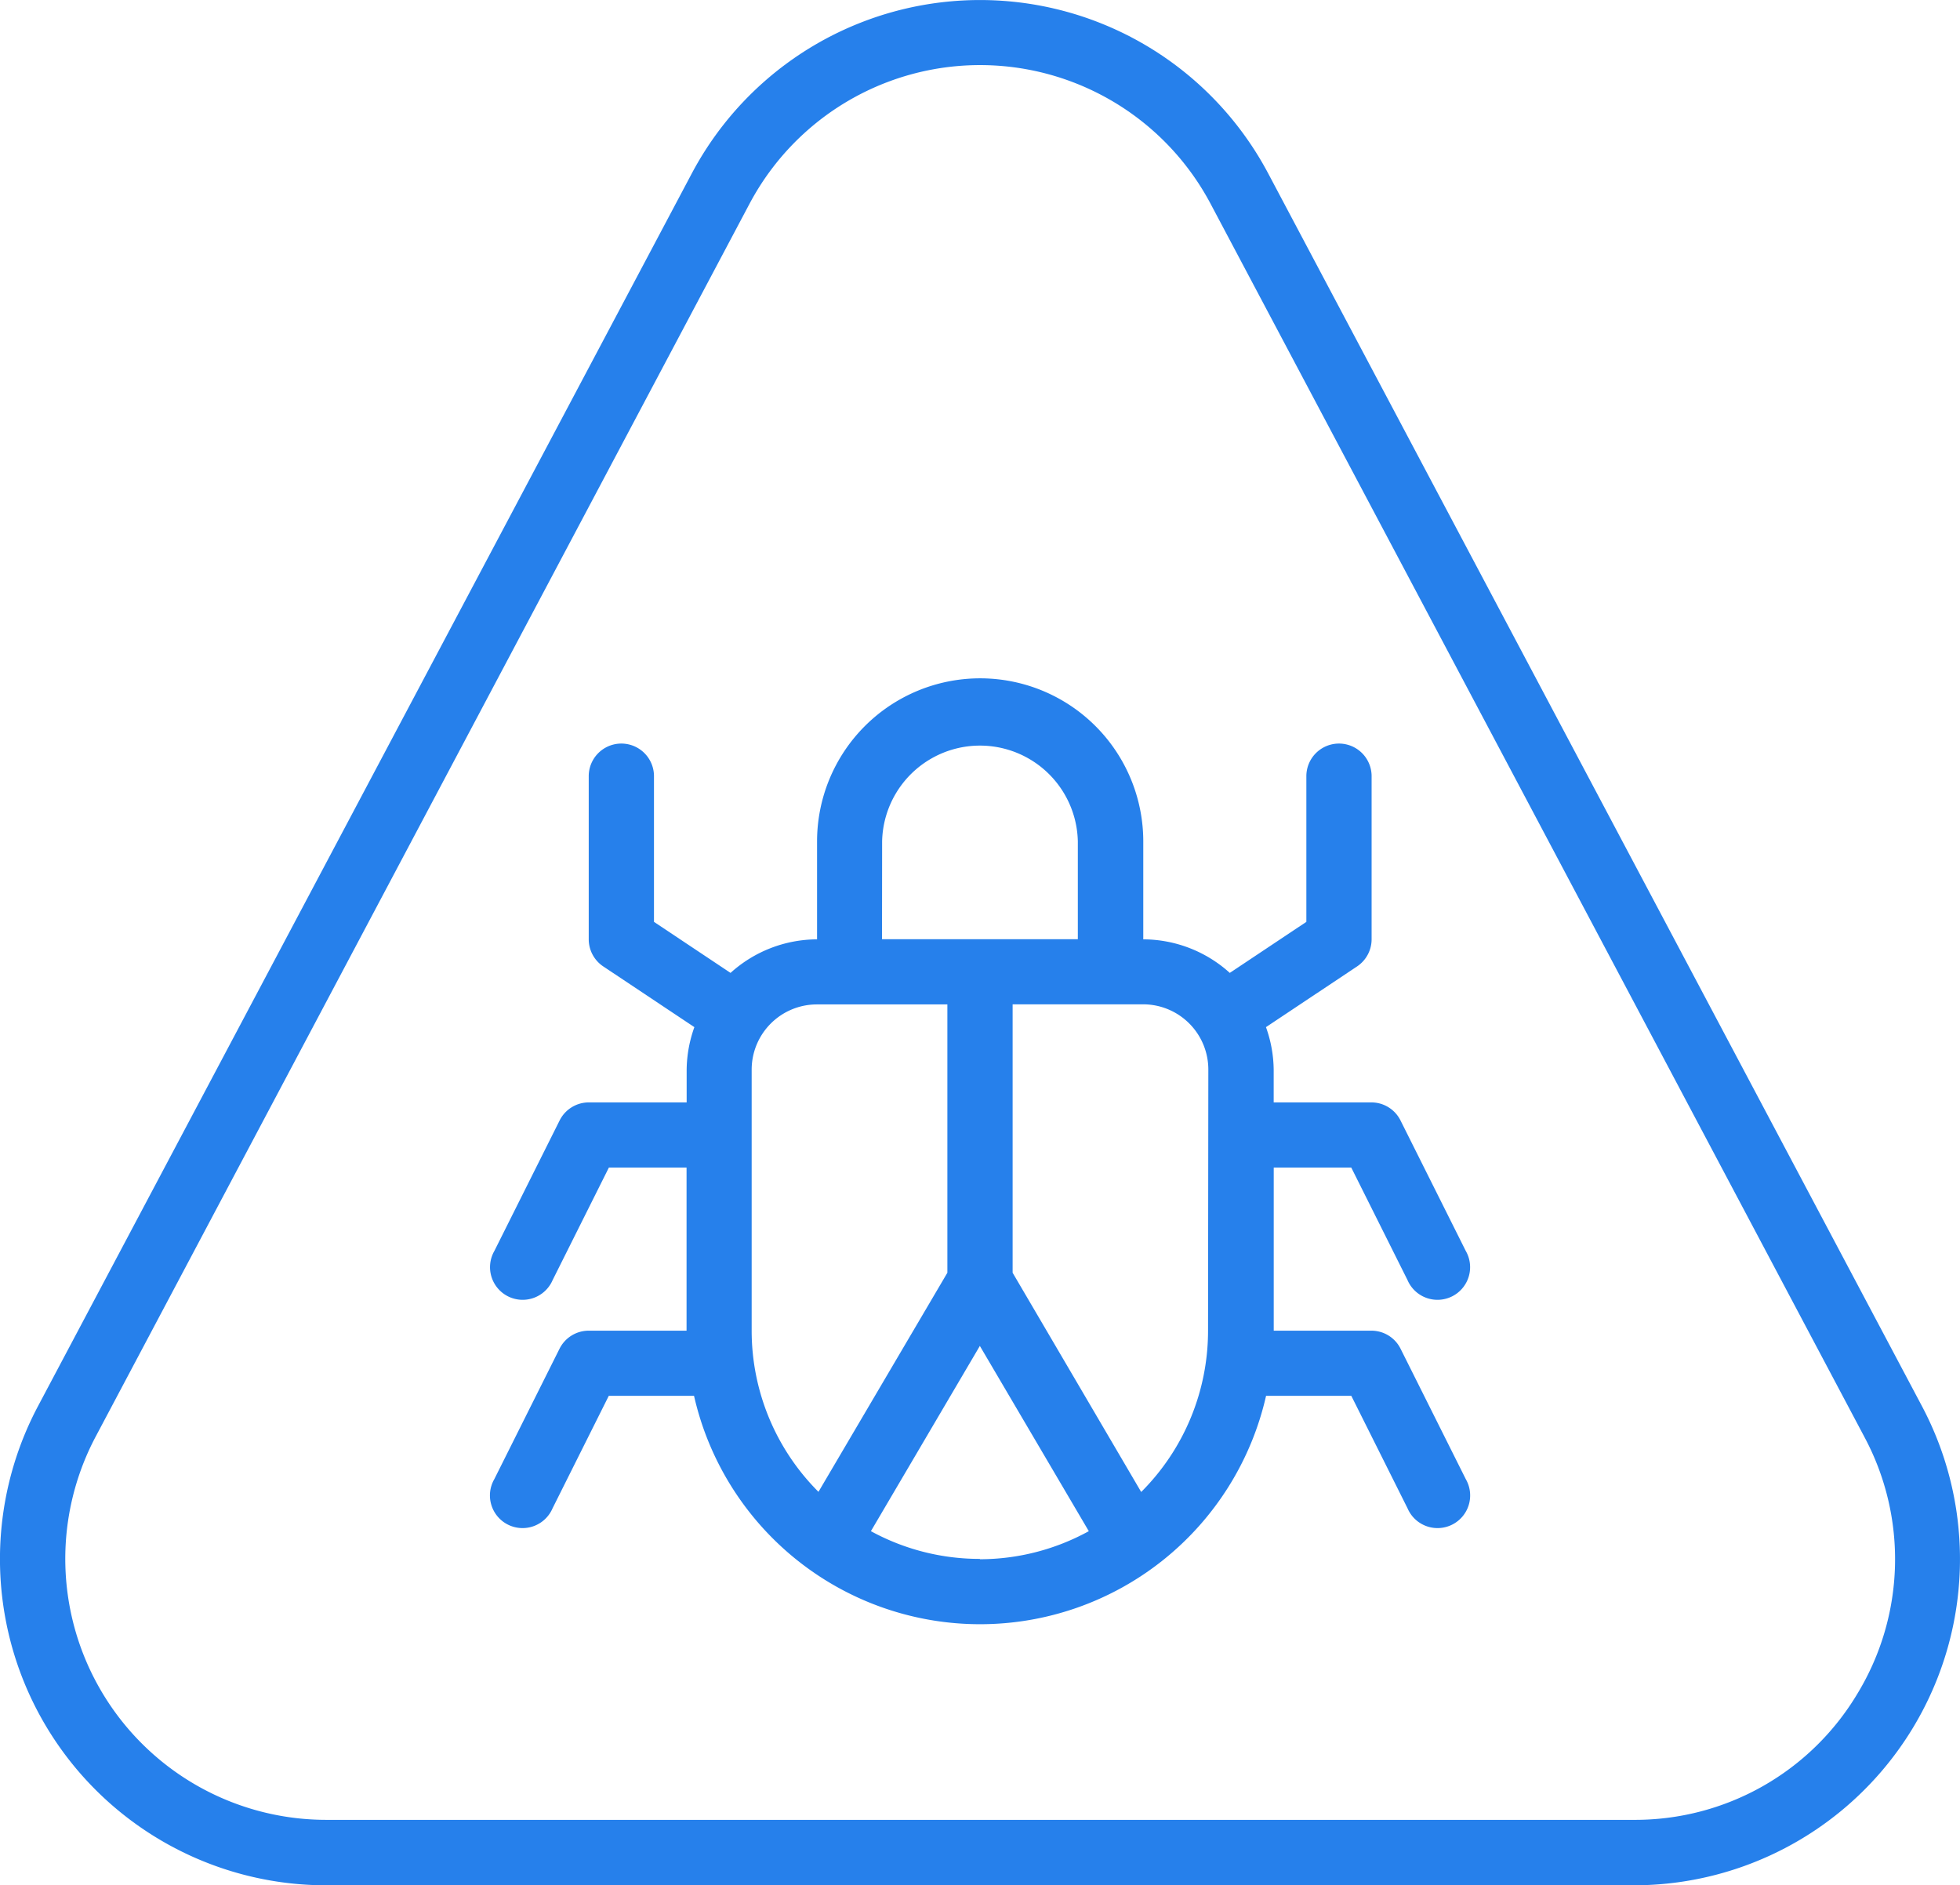 <svg xmlns="http://www.w3.org/2000/svg" width="40.37" height="38.826" viewBox="0 0 40.37 38.826"><defs><style>.a{fill:#2680eb;}</style></defs><g transform="translate(-0.001 -0.344)"><path class="a" d="M26.121,3.914a6.719,6.719,0,0,0-11.87,0L.785,29.3a6.719,6.719,0,0,0,5.936,9.87H33.65a6.719,6.719,0,0,0,5.936-9.87ZM38.259,35.222a5.332,5.332,0,0,1-4.609,2.6H6.721a5.375,5.375,0,0,1-4.749-7.893L15.437,4.544a5.375,5.375,0,0,1,9.5,0L38.4,29.933A5.332,5.332,0,0,1,38.259,35.222Zm0,0" transform="translate(0)"/><path class="a" d="M138.065,176.734l1.158,2.316a.672.672,0,1,0,1.2-.6l-1.344-2.687a.671.671,0,0,0-.6-.371h-2.012v-.672a2.663,2.663,0,0,0-.159-.878l1.876-1.25a.673.673,0,0,0,.3-.559v-3.359a.672.672,0,1,0-1.344,0v3l-1.577,1.051a2.666,2.666,0,0,0-1.782-.691v-2.016a3.359,3.359,0,0,0-6.719,0v2.016a2.666,2.666,0,0,0-1.782.691l-1.577-1.051v-3a.672.672,0,1,0-1.344,0v3.359a.673.673,0,0,0,.3.559l1.876,1.25a2.662,2.662,0,0,0-.159.878v.672h-2.016a.672.672,0,0,0-.6.371l-1.344,2.687a.672.672,0,1,0,1.2.6l1.158-2.316h1.6v3.359h-2.016a.672.672,0,0,0-.6.371l-1.344,2.687a.672.672,0,1,0,1.2.6l1.158-2.316h1.756a6.041,6.041,0,0,0,11.782,0h1.756l1.158,2.316a.672.672,0,1,0,1.2-.6l-1.344-2.687a.671.671,0,0,0-.6-.371h-2.012v-3.359Zm-9.663-6.719a2.016,2.016,0,0,1,4.031,0v2.016H128.4Zm-2.687,10.078v-5.375a1.344,1.344,0,0,1,1.344-1.344h2.687V178.9l-2.655,4.512A4.691,4.691,0,0,1,125.715,180.094Zm4.7,4.7a4.672,4.672,0,0,1-2.244-.571l2.244-3.815,2.244,3.815A4.671,4.671,0,0,1,130.418,184.8Zm4.7-4.7a4.691,4.691,0,0,1-1.377,3.322L131.09,178.9v-5.528h2.687a1.344,1.344,0,0,1,1.344,1.344Zm0,0" transform="translate(-110.232 -152.345)"/></g></svg>